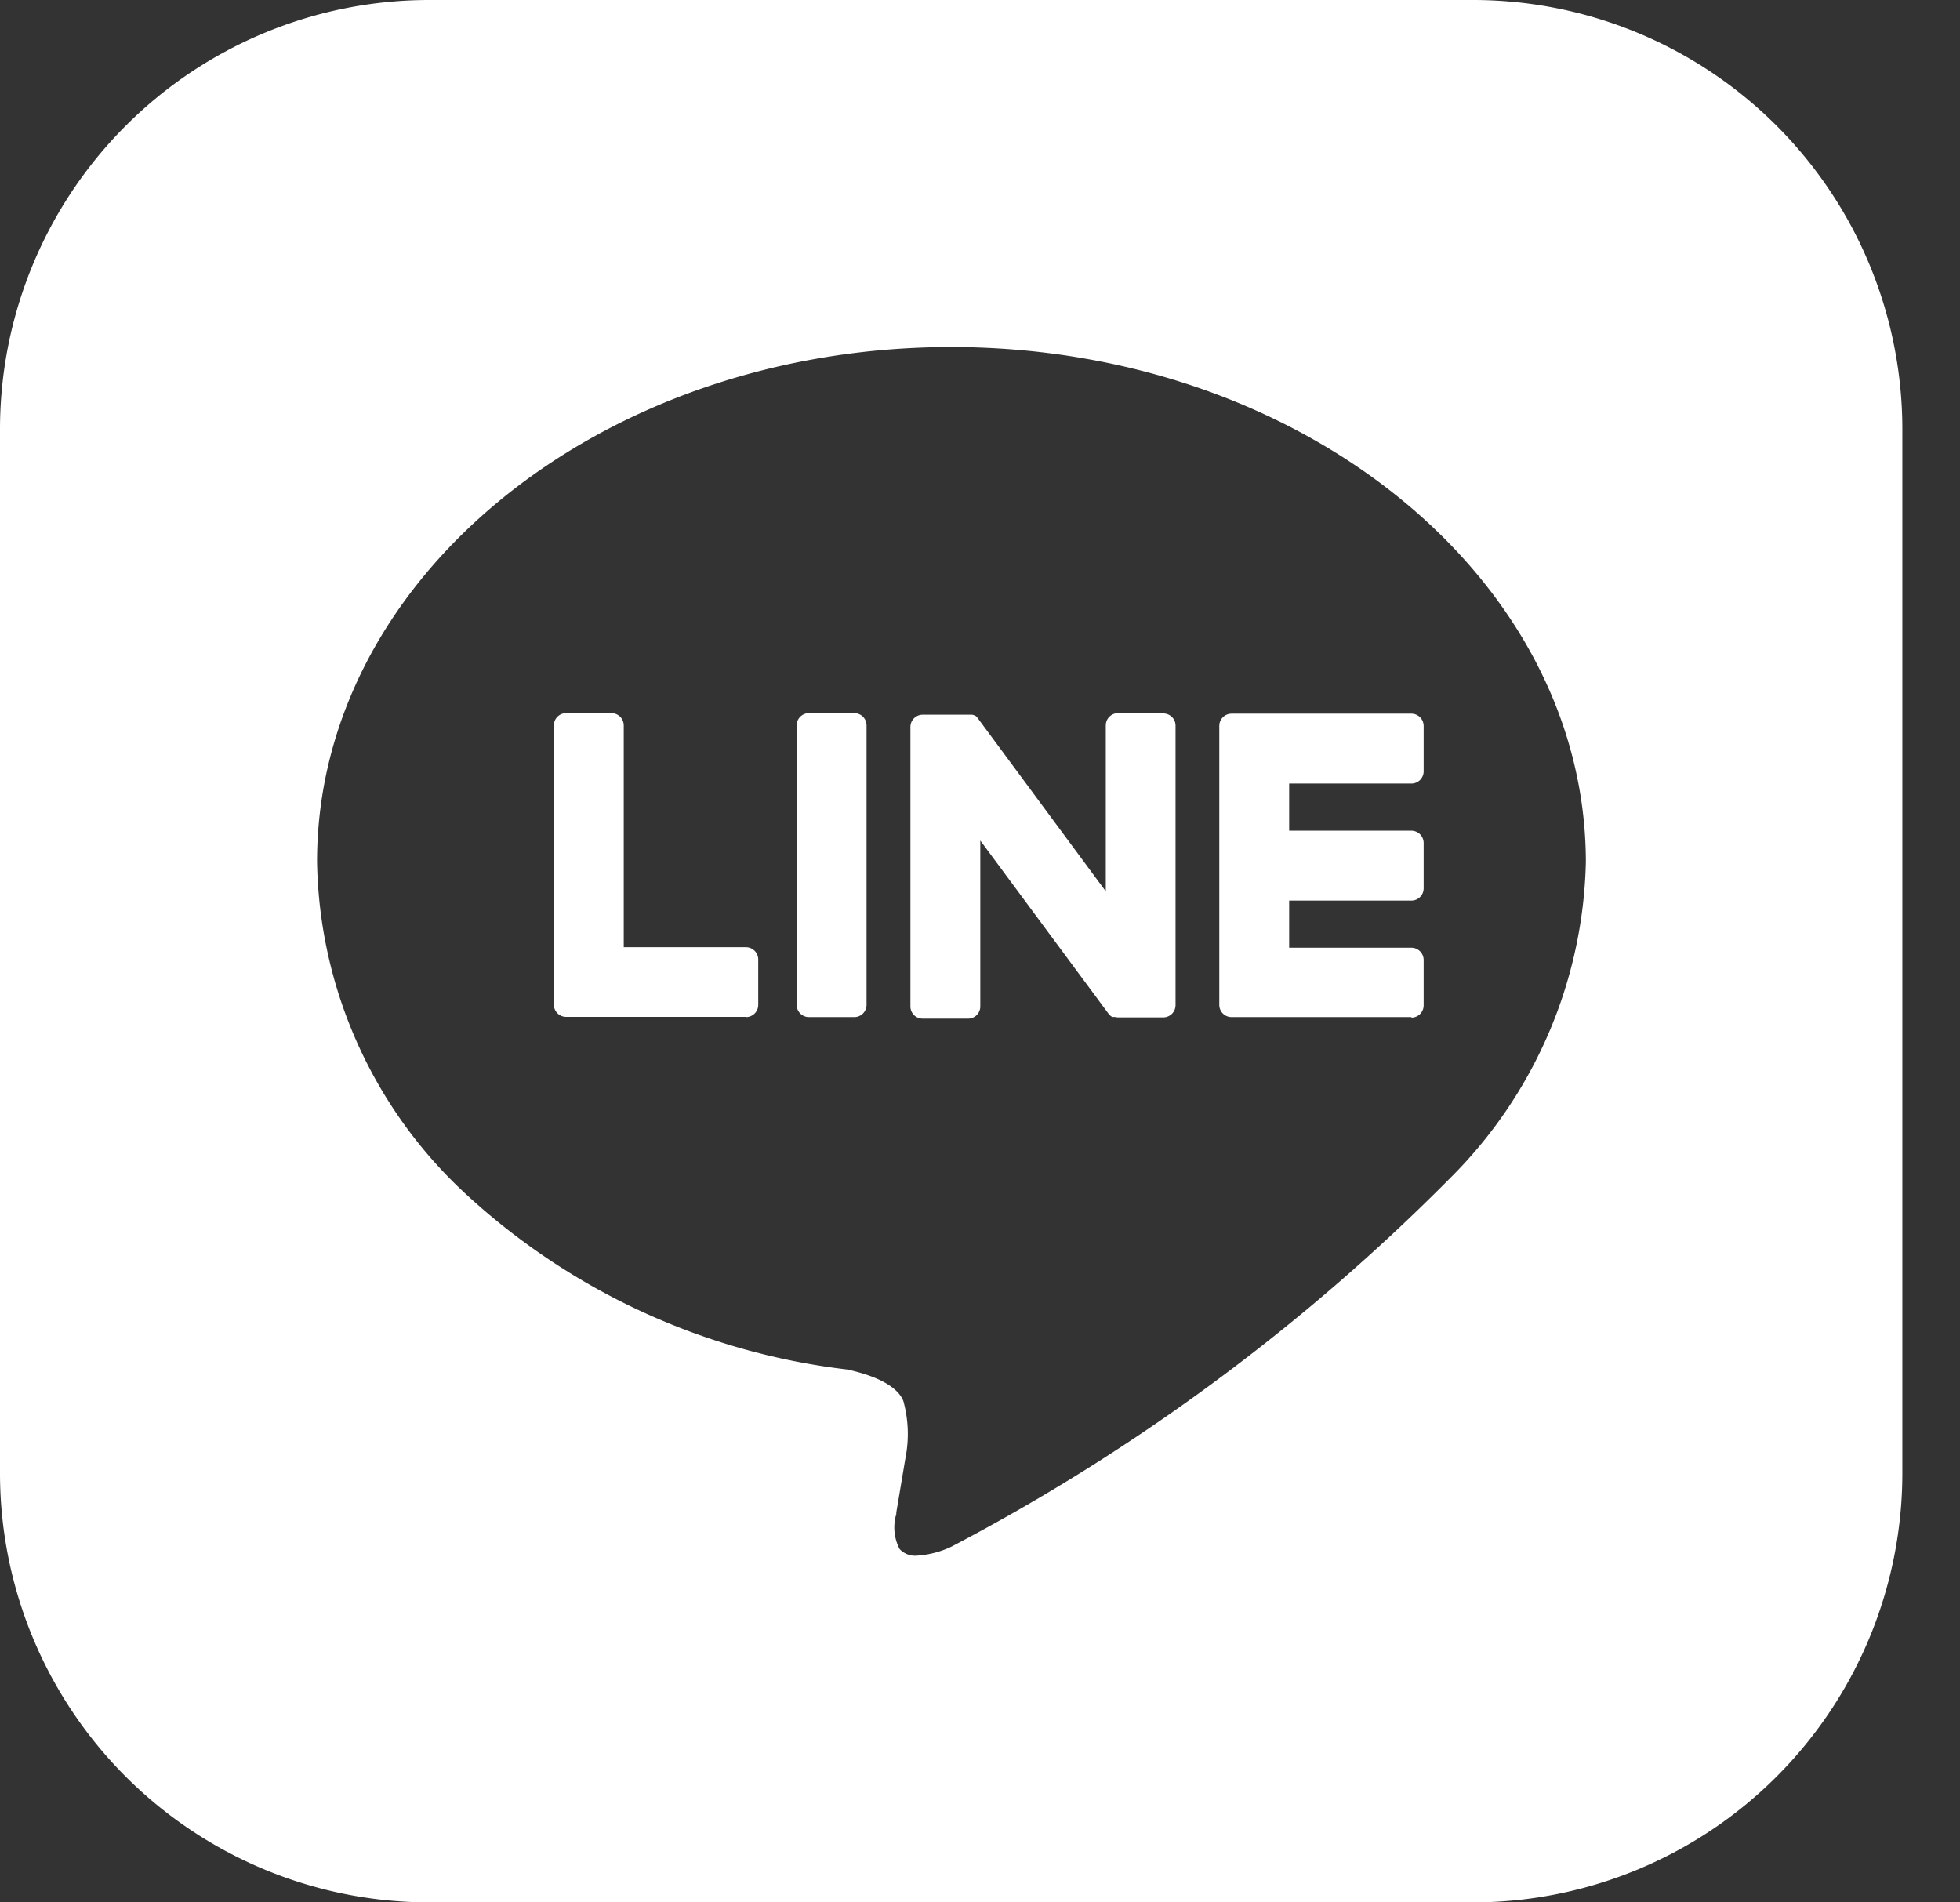 <svg xmlns="http://www.w3.org/2000/svg" xmlns:xlink="http://www.w3.org/1999/xlink" width="34" height="33" viewBox="0 0 34 33">
  <rect x="0" y="0" width="34" height="33" fill="#333333" stroke="none"/>
  <defs>
    <clipPath id="clip-path">
      <rect id="長方形_30" data-name="長方形 30" width="34" height="33" transform="translate(-0.417 0.316)" fill="none"/>
    </clipPath>
  </defs>
  <g id="グループ_16" data-name="グループ 16" transform="translate(0.417 -0.316)">
    <g id="グループ_15" data-name="グループ 15" clip-path="url(#clip-path)">
      <path id="中マド_1" data-name="中マド 1" d="M25.56,33H7.438A7.447,7.447,0,0,1,0,25.562V7.44A7.447,7.447,0,0,1,7.438,0H25.56A7.448,7.448,0,0,1,33,7.44V25.562A7.449,7.449,0,0,1,25.56,33ZM16.5,6.02c-6.066,0-11,4-11,8.927a8.021,8.021,0,0,0,2.618,5.8,11.785,11.785,0,0,0,6.583,3.01c.539.119.874.308.969.545a2.146,2.146,0,0,1,.036.994s-.13.777-.158.94l0,.028a.808.808,0,0,0,.058.608.368.368,0,0,0,.295.114,1.651,1.651,0,0,0,.605-.157,35.2,35.2,0,0,0,8.644-6.387,7.982,7.982,0,0,0,2.36-5.494C27.5,10.023,22.564,6.02,16.5,6.02Z" transform="translate(-0.417 0.316)" fill="#fff" stroke="rgba(0,0,0,0)" stroke-miterlimit="10" stroke-width="1"/>
      <path id="パス_50" data-name="パス 50" d="M202.485,127.128h-3.121a.212.212,0,0,1-.212-.212v0h0v-4.839h0v0a.212.212,0,0,1,.212-.212h3.121a.213.213,0,0,1,.212.212v.788a.212.212,0,0,1-.212.212h-2.121v.818h2.121a.213.213,0,0,1,.212.212v.788a.212.212,0,0,1-.212.212h-2.121v.818h2.121a.213.213,0,0,1,.212.212v.788a.212.212,0,0,1-.212.212" transform="translate(-178.418 -109.169)" fill="#fff"/>
      <path id="パス_51" data-name="パス 51" d="M91.611,127.128a.212.212,0,0,0,.212-.212v-.788a.213.213,0,0,0-.212-.212H89.49v-3.848a.213.213,0,0,0-.212-.212H88.49a.212.212,0,0,0-.212.212v4.844h0v0a.212.212,0,0,0,.212.212h3.121Z" transform="translate(-79.087 -109.169)" fill="#fff"/>
      <path id="パス_52" data-name="パス 52" d="M129.73,121.855h-.788a.212.212,0,0,0-.212.212v4.848a.212.212,0,0,0,.212.212h.788a.212.212,0,0,0,.212-.212v-4.848a.212.212,0,0,0-.212-.212" transform="translate(-115.327 -109.168)" fill="#fff"/>
      <path id="パス_53" data-name="パス 53" d="M152.039,121.855h-.788a.212.212,0,0,0-.212.212v2.879l-2.218-3a.237.237,0,0,0-.017-.022v0l-.013-.013,0,0-.012-.01-.006,0-.011-.008-.006,0-.012-.006-.007,0-.012-.005-.007,0-.013,0-.008,0-.013,0h-.822a.212.212,0,0,0-.212.212v4.848a.212.212,0,0,0,.212.212h.788a.212.212,0,0,0,.212-.212v-2.878l2.221,3a.214.214,0,0,0,.055.053l0,0,.013.008.006,0,.01,0,.01,0,.007,0,.015,0h0a.216.216,0,0,0,.055.007h.783a.212.212,0,0,0,.212-.212v-4.848a.212.212,0,0,0-.212-.212" transform="translate(-132.274 -109.168)" fill="#fff"/>
    </g>
  </g>
</svg>
